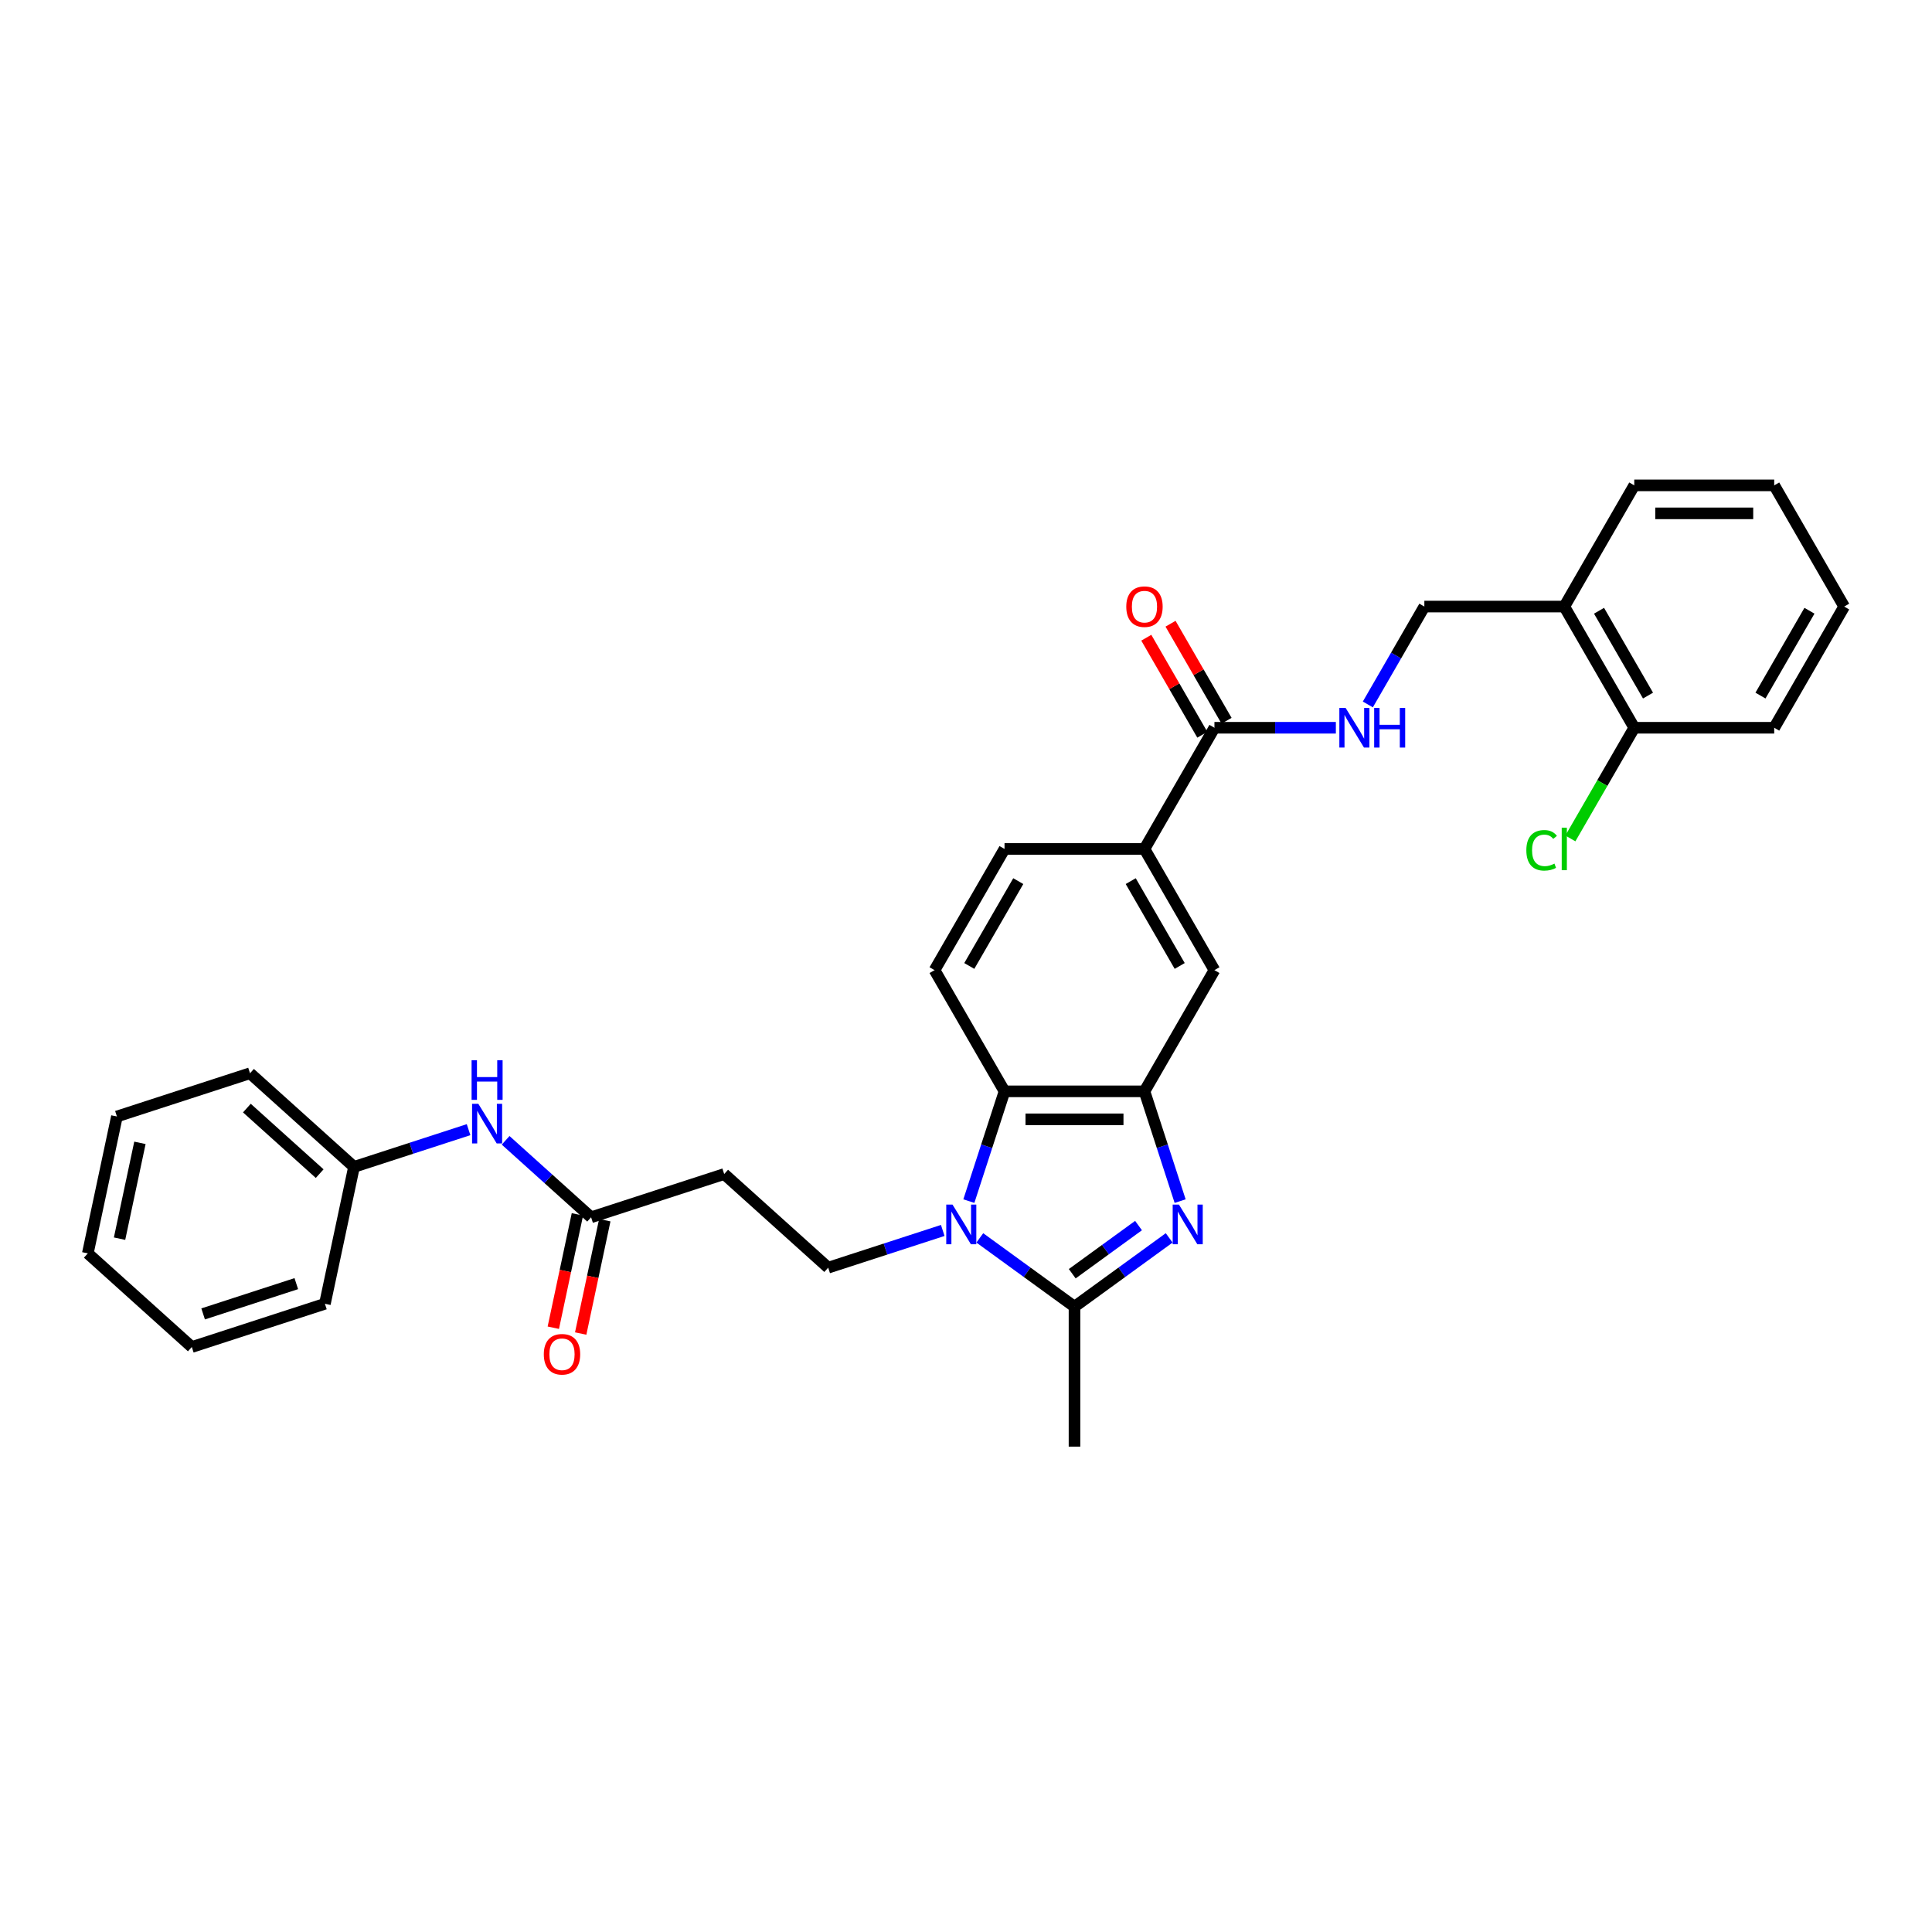 <?xml version='1.0' encoding='iso-8859-1'?>
<svg version='1.1' baseProfile='full'
              xmlns='http://www.w3.org/2000/svg'
                      xmlns:rdkit='http://www.rdkit.org/xml'
                      xmlns:xlink='http://www.w3.org/1999/xlink'
                  xml:space='preserve'
width='1000px' height='1000px' viewBox='0 0 1000 1000'>
<!-- END OF HEADER -->
<rect style='opacity:1.0;fill:#FFFFFF;stroke:none' width='1000' height='1000' x='0' y='0'> </rect>
<path class='bond-1' d='M 507.148,640.732 L 531.653,658.536' style='fill:none;fill-rule:evenodd;stroke:#0000FF;stroke-width:6px;stroke-linecap:butt;stroke-linejoin:miter;stroke-opacity:1' />
<path class='bond-1' d='M 531.653,658.536 L 556.158,676.34' style='fill:none;fill-rule:evenodd;stroke:#000000;stroke-width:6px;stroke-linecap:butt;stroke-linejoin:miter;stroke-opacity:1' />
<path class='bond-3' d='M 501.478,621.697 L 510.71,593.286' style='fill:none;fill-rule:evenodd;stroke:#0000FF;stroke-width:6px;stroke-linecap:butt;stroke-linejoin:miter;stroke-opacity:1' />
<path class='bond-3' d='M 510.71,593.286 L 519.941,564.875' style='fill:none;fill-rule:evenodd;stroke:#000000;stroke-width:6px;stroke-linecap:butt;stroke-linejoin:miter;stroke-opacity:1' />
<path class='bond-5' d='M 487.967,636.88 L 458.318,646.514' style='fill:none;fill-rule:evenodd;stroke:#0000FF;stroke-width:6px;stroke-linecap:butt;stroke-linejoin:miter;stroke-opacity:1' />
<path class='bond-5' d='M 458.318,646.514 L 428.668,656.147' style='fill:none;fill-rule:evenodd;stroke:#000000;stroke-width:6px;stroke-linecap:butt;stroke-linejoin:miter;stroke-opacity:1' />
<path class='bond-0' d='M 605.168,640.732 L 580.663,658.536' style='fill:none;fill-rule:evenodd;stroke:#0000FF;stroke-width:6px;stroke-linecap:butt;stroke-linejoin:miter;stroke-opacity:1' />
<path class='bond-0' d='M 580.663,658.536 L 556.158,676.34' style='fill:none;fill-rule:evenodd;stroke:#000000;stroke-width:6px;stroke-linecap:butt;stroke-linejoin:miter;stroke-opacity:1' />
<path class='bond-0' d='M 589.301,634.353 L 572.148,646.816' style='fill:none;fill-rule:evenodd;stroke:#0000FF;stroke-width:6px;stroke-linecap:butt;stroke-linejoin:miter;stroke-opacity:1' />
<path class='bond-0' d='M 572.148,646.816 L 554.994,659.278' style='fill:none;fill-rule:evenodd;stroke:#000000;stroke-width:6px;stroke-linecap:butt;stroke-linejoin:miter;stroke-opacity:1' />
<path class='bond-31' d='M 610.837,621.697 L 601.606,593.286' style='fill:none;fill-rule:evenodd;stroke:#0000FF;stroke-width:6px;stroke-linecap:butt;stroke-linejoin:miter;stroke-opacity:1' />
<path class='bond-31' d='M 601.606,593.286 L 592.375,564.875' style='fill:none;fill-rule:evenodd;stroke:#000000;stroke-width:6px;stroke-linecap:butt;stroke-linejoin:miter;stroke-opacity:1' />
<path class='bond-21' d='M 556.158,676.34 L 556.158,748.774' style='fill:none;fill-rule:evenodd;stroke:#000000;stroke-width:6px;stroke-linecap:butt;stroke-linejoin:miter;stroke-opacity:1' />
<path class='bond-2' d='M 592.375,564.875 L 519.941,564.875' style='fill:none;fill-rule:evenodd;stroke:#000000;stroke-width:6px;stroke-linecap:butt;stroke-linejoin:miter;stroke-opacity:1' />
<path class='bond-2' d='M 581.51,579.362 L 530.806,579.362' style='fill:none;fill-rule:evenodd;stroke:#000000;stroke-width:6px;stroke-linecap:butt;stroke-linejoin:miter;stroke-opacity:1' />
<path class='bond-7' d='M 592.375,564.875 L 628.592,502.145' style='fill:none;fill-rule:evenodd;stroke:#000000;stroke-width:6px;stroke-linecap:butt;stroke-linejoin:miter;stroke-opacity:1' />
<path class='bond-11' d='M 519.941,564.875 L 483.724,502.145' style='fill:none;fill-rule:evenodd;stroke:#000000;stroke-width:6px;stroke-linecap:butt;stroke-linejoin:miter;stroke-opacity:1' />
<path class='bond-4' d='M 628.592,376.686 L 592.375,439.416' style='fill:none;fill-rule:evenodd;stroke:#000000;stroke-width:6px;stroke-linecap:butt;stroke-linejoin:miter;stroke-opacity:1' />
<path class='bond-10' d='M 628.592,376.686 L 660.014,376.686' style='fill:none;fill-rule:evenodd;stroke:#000000;stroke-width:6px;stroke-linecap:butt;stroke-linejoin:miter;stroke-opacity:1' />
<path class='bond-10' d='M 660.014,376.686 L 691.436,376.686' style='fill:none;fill-rule:evenodd;stroke:#0000FF;stroke-width:6px;stroke-linecap:butt;stroke-linejoin:miter;stroke-opacity:1' />
<path class='bond-16' d='M 634.865,373.064 L 620.365,347.95' style='fill:none;fill-rule:evenodd;stroke:#000000;stroke-width:6px;stroke-linecap:butt;stroke-linejoin:miter;stroke-opacity:1' />
<path class='bond-16' d='M 620.365,347.95 L 605.866,322.836' style='fill:none;fill-rule:evenodd;stroke:#FF0000;stroke-width:6px;stroke-linecap:butt;stroke-linejoin:miter;stroke-opacity:1' />
<path class='bond-16' d='M 622.319,380.307 L 607.819,355.194' style='fill:none;fill-rule:evenodd;stroke:#000000;stroke-width:6px;stroke-linecap:butt;stroke-linejoin:miter;stroke-opacity:1' />
<path class='bond-16' d='M 607.819,355.194 L 593.32,330.08' style='fill:none;fill-rule:evenodd;stroke:#FF0000;stroke-width:6px;stroke-linecap:butt;stroke-linejoin:miter;stroke-opacity:1' />
<path class='bond-9' d='M 428.668,656.147 L 374.839,607.68' style='fill:none;fill-rule:evenodd;stroke:#000000;stroke-width:6px;stroke-linecap:butt;stroke-linejoin:miter;stroke-opacity:1' />
<path class='bond-6' d='M 592.375,439.416 L 519.941,439.416' style='fill:none;fill-rule:evenodd;stroke:#000000;stroke-width:6px;stroke-linecap:butt;stroke-linejoin:miter;stroke-opacity:1' />
<path class='bond-32' d='M 592.375,439.416 L 628.592,502.145' style='fill:none;fill-rule:evenodd;stroke:#000000;stroke-width:6px;stroke-linecap:butt;stroke-linejoin:miter;stroke-opacity:1' />
<path class='bond-32' d='M 585.261,456.068 L 610.613,499.979' style='fill:none;fill-rule:evenodd;stroke:#000000;stroke-width:6px;stroke-linecap:butt;stroke-linejoin:miter;stroke-opacity:1' />
<path class='bond-8' d='M 305.95,630.063 L 374.839,607.68' style='fill:none;fill-rule:evenodd;stroke:#000000;stroke-width:6px;stroke-linecap:butt;stroke-linejoin:miter;stroke-opacity:1' />
<path class='bond-13' d='M 305.95,630.063 L 283.831,610.147' style='fill:none;fill-rule:evenodd;stroke:#000000;stroke-width:6px;stroke-linecap:butt;stroke-linejoin:miter;stroke-opacity:1' />
<path class='bond-13' d='M 283.831,610.147 L 261.712,590.23' style='fill:none;fill-rule:evenodd;stroke:#0000FF;stroke-width:6px;stroke-linecap:butt;stroke-linejoin:miter;stroke-opacity:1' />
<path class='bond-18' d='M 298.865,628.557 L 292.63,657.891' style='fill:none;fill-rule:evenodd;stroke:#000000;stroke-width:6px;stroke-linecap:butt;stroke-linejoin:miter;stroke-opacity:1' />
<path class='bond-18' d='M 292.63,657.891 L 286.395,687.225' style='fill:none;fill-rule:evenodd;stroke:#FF0000;stroke-width:6px;stroke-linecap:butt;stroke-linejoin:miter;stroke-opacity:1' />
<path class='bond-18' d='M 313.036,631.569 L 306.8,660.903' style='fill:none;fill-rule:evenodd;stroke:#000000;stroke-width:6px;stroke-linecap:butt;stroke-linejoin:miter;stroke-opacity:1' />
<path class='bond-18' d='M 306.8,660.903 L 300.565,690.237' style='fill:none;fill-rule:evenodd;stroke:#FF0000;stroke-width:6px;stroke-linecap:butt;stroke-linejoin:miter;stroke-opacity:1' />
<path class='bond-14' d='M 707.993,364.618 L 722.618,339.287' style='fill:none;fill-rule:evenodd;stroke:#0000FF;stroke-width:6px;stroke-linecap:butt;stroke-linejoin:miter;stroke-opacity:1' />
<path class='bond-14' d='M 722.618,339.287 L 737.243,313.956' style='fill:none;fill-rule:evenodd;stroke:#000000;stroke-width:6px;stroke-linecap:butt;stroke-linejoin:miter;stroke-opacity:1' />
<path class='bond-15' d='M 483.724,502.145 L 519.941,439.416' style='fill:none;fill-rule:evenodd;stroke:#000000;stroke-width:6px;stroke-linecap:butt;stroke-linejoin:miter;stroke-opacity:1' />
<path class='bond-15' d='M 501.702,499.979 L 527.054,456.068' style='fill:none;fill-rule:evenodd;stroke:#000000;stroke-width:6px;stroke-linecap:butt;stroke-linejoin:miter;stroke-opacity:1' />
<path class='bond-12' d='M 809.677,313.956 L 737.243,313.956' style='fill:none;fill-rule:evenodd;stroke:#000000;stroke-width:6px;stroke-linecap:butt;stroke-linejoin:miter;stroke-opacity:1' />
<path class='bond-17' d='M 809.677,313.956 L 845.894,376.686' style='fill:none;fill-rule:evenodd;stroke:#000000;stroke-width:6px;stroke-linecap:butt;stroke-linejoin:miter;stroke-opacity:1' />
<path class='bond-17' d='M 827.656,316.122 L 853.008,360.033' style='fill:none;fill-rule:evenodd;stroke:#000000;stroke-width:6px;stroke-linecap:butt;stroke-linejoin:miter;stroke-opacity:1' />
<path class='bond-22' d='M 809.677,313.956 L 845.894,251.226' style='fill:none;fill-rule:evenodd;stroke:#000000;stroke-width:6px;stroke-linecap:butt;stroke-linejoin:miter;stroke-opacity:1' />
<path class='bond-20' d='M 242.531,584.711 L 212.882,594.345' style='fill:none;fill-rule:evenodd;stroke:#0000FF;stroke-width:6px;stroke-linecap:butt;stroke-linejoin:miter;stroke-opacity:1' />
<path class='bond-20' d='M 212.882,594.345 L 183.232,603.978' style='fill:none;fill-rule:evenodd;stroke:#000000;stroke-width:6px;stroke-linecap:butt;stroke-linejoin:miter;stroke-opacity:1' />
<path class='bond-19' d='M 845.894,376.686 L 829.358,405.328' style='fill:none;fill-rule:evenodd;stroke:#000000;stroke-width:6px;stroke-linecap:butt;stroke-linejoin:miter;stroke-opacity:1' />
<path class='bond-19' d='M 829.358,405.328 L 812.821,433.971' style='fill:none;fill-rule:evenodd;stroke:#00CC00;stroke-width:6px;stroke-linecap:butt;stroke-linejoin:miter;stroke-opacity:1' />
<path class='bond-23' d='M 845.894,376.686 L 918.328,376.686' style='fill:none;fill-rule:evenodd;stroke:#000000;stroke-width:6px;stroke-linecap:butt;stroke-linejoin:miter;stroke-opacity:1' />
<path class='bond-24' d='M 183.232,603.978 L 129.403,555.51' style='fill:none;fill-rule:evenodd;stroke:#000000;stroke-width:6px;stroke-linecap:butt;stroke-linejoin:miter;stroke-opacity:1' />
<path class='bond-24' d='M 165.464,607.474 L 127.784,573.546' style='fill:none;fill-rule:evenodd;stroke:#000000;stroke-width:6px;stroke-linecap:butt;stroke-linejoin:miter;stroke-opacity:1' />
<path class='bond-25' d='M 183.232,603.978 L 168.173,674.83' style='fill:none;fill-rule:evenodd;stroke:#000000;stroke-width:6px;stroke-linecap:butt;stroke-linejoin:miter;stroke-opacity:1' />
<path class='bond-26' d='M 845.894,251.226 L 918.328,251.226' style='fill:none;fill-rule:evenodd;stroke:#000000;stroke-width:6px;stroke-linecap:butt;stroke-linejoin:miter;stroke-opacity:1' />
<path class='bond-26' d='M 856.759,265.713 L 907.463,265.713' style='fill:none;fill-rule:evenodd;stroke:#000000;stroke-width:6px;stroke-linecap:butt;stroke-linejoin:miter;stroke-opacity:1' />
<path class='bond-34' d='M 918.328,376.686 L 954.545,313.956' style='fill:none;fill-rule:evenodd;stroke:#000000;stroke-width:6px;stroke-linecap:butt;stroke-linejoin:miter;stroke-opacity:1' />
<path class='bond-34' d='M 911.215,360.033 L 936.567,316.122' style='fill:none;fill-rule:evenodd;stroke:#000000;stroke-width:6px;stroke-linecap:butt;stroke-linejoin:miter;stroke-opacity:1' />
<path class='bond-29' d='M 129.403,555.51 L 60.514,577.894' style='fill:none;fill-rule:evenodd;stroke:#000000;stroke-width:6px;stroke-linecap:butt;stroke-linejoin:miter;stroke-opacity:1' />
<path class='bond-28' d='M 168.173,674.83 L 99.284,697.213' style='fill:none;fill-rule:evenodd;stroke:#000000;stroke-width:6px;stroke-linecap:butt;stroke-linejoin:miter;stroke-opacity:1' />
<path class='bond-28' d='M 153.363,664.409 L 105.14,680.078' style='fill:none;fill-rule:evenodd;stroke:#000000;stroke-width:6px;stroke-linecap:butt;stroke-linejoin:miter;stroke-opacity:1' />
<path class='bond-27' d='M 918.328,251.226 L 954.545,313.956' style='fill:none;fill-rule:evenodd;stroke:#000000;stroke-width:6px;stroke-linecap:butt;stroke-linejoin:miter;stroke-opacity:1' />
<path class='bond-30' d='M 99.284,697.213 L 45.455,648.745' style='fill:none;fill-rule:evenodd;stroke:#000000;stroke-width:6px;stroke-linecap:butt;stroke-linejoin:miter;stroke-opacity:1' />
<path class='bond-33' d='M 60.514,577.894 L 45.455,648.745' style='fill:none;fill-rule:evenodd;stroke:#000000;stroke-width:6px;stroke-linecap:butt;stroke-linejoin:miter;stroke-opacity:1' />
<path class='bond-33' d='M 72.426,591.534 L 61.884,641.129' style='fill:none;fill-rule:evenodd;stroke:#000000;stroke-width:6px;stroke-linecap:butt;stroke-linejoin:miter;stroke-opacity:1' />
<path  class='atom-0' d='M 493.023 623.507
L 499.745 634.372
Q 500.411 635.445, 501.483 637.386
Q 502.555 639.327, 502.613 639.443
L 502.613 623.507
L 505.337 623.507
L 505.337 644.021
L 502.526 644.021
L 495.312 632.142
Q 494.472 630.751, 493.573 629.157
Q 492.704 627.564, 492.443 627.071
L 492.443 644.021
L 489.778 644.021
L 489.778 623.507
L 493.023 623.507
' fill='#0000FF'/>
<path  class='atom-1' d='M 610.224 623.507
L 616.946 634.372
Q 617.612 635.445, 618.684 637.386
Q 619.756 639.327, 619.814 639.443
L 619.814 623.507
L 622.538 623.507
L 622.538 644.021
L 619.727 644.021
L 612.513 632.142
Q 611.673 630.751, 610.774 629.157
Q 609.905 627.564, 609.644 627.071
L 609.644 644.021
L 606.979 644.021
L 606.979 623.507
L 610.224 623.507
' fill='#0000FF'/>
<path  class='atom-11' d='M 696.492 366.429
L 703.214 377.294
Q 703.88 378.366, 704.952 380.307
Q 706.024 382.249, 706.082 382.365
L 706.082 366.429
L 708.805 366.429
L 708.805 386.942
L 705.995 386.942
L 698.781 375.063
Q 697.94 373.672, 697.042 372.079
Q 696.173 370.485, 695.912 369.993
L 695.912 386.942
L 693.247 386.942
L 693.247 366.429
L 696.492 366.429
' fill='#0000FF'/>
<path  class='atom-11' d='M 711.268 366.429
L 714.05 366.429
L 714.05 375.15
L 724.538 375.15
L 724.538 366.429
L 727.32 366.429
L 727.32 386.942
L 724.538 386.942
L 724.538 377.468
L 714.05 377.468
L 714.05 386.942
L 711.268 386.942
L 711.268 366.429
' fill='#0000FF'/>
<path  class='atom-14' d='M 247.587 571.338
L 254.309 582.203
Q 254.975 583.275, 256.047 585.217
Q 257.119 587.158, 257.177 587.274
L 257.177 571.338
L 259.901 571.338
L 259.901 591.852
L 257.09 591.852
L 249.876 579.972
Q 249.036 578.582, 248.137 576.988
Q 247.268 575.395, 247.008 574.902
L 247.008 591.852
L 244.342 591.852
L 244.342 571.338
L 247.587 571.338
' fill='#0000FF'/>
<path  class='atom-14' d='M 244.096 548.774
L 246.877 548.774
L 246.877 557.495
L 257.366 557.495
L 257.366 548.774
L 260.147 548.774
L 260.147 569.287
L 257.366 569.287
L 257.366 559.813
L 246.877 559.813
L 246.877 569.287
L 244.096 569.287
L 244.096 548.774
' fill='#0000FF'/>
<path  class='atom-17' d='M 582.958 314.014
Q 582.958 309.088, 585.392 306.336
Q 587.826 303.583, 592.375 303.583
Q 596.924 303.583, 599.357 306.336
Q 601.791 309.088, 601.791 314.014
Q 601.791 318.997, 599.329 321.837
Q 596.866 324.647, 592.375 324.647
Q 587.855 324.647, 585.392 321.837
Q 582.958 319.026, 582.958 314.014
M 592.375 322.329
Q 595.504 322.329, 597.184 320.243
Q 598.894 318.128, 598.894 314.014
Q 598.894 309.987, 597.184 307.958
Q 595.504 305.901, 592.375 305.901
Q 589.246 305.901, 587.536 307.929
Q 585.856 309.958, 585.856 314.014
Q 585.856 318.157, 587.536 320.243
Q 589.246 322.329, 592.375 322.329
' fill='#FF0000'/>
<path  class='atom-19' d='M 281.474 700.972
Q 281.474 696.047, 283.908 693.294
Q 286.342 690.542, 290.891 690.542
Q 295.439 690.542, 297.873 693.294
Q 300.307 696.047, 300.307 700.972
Q 300.307 705.956, 297.844 708.795
Q 295.381 711.605, 290.891 711.605
Q 286.371 711.605, 283.908 708.795
Q 281.474 705.985, 281.474 700.972
M 290.891 709.288
Q 294.02 709.288, 295.7 707.201
Q 297.41 705.086, 297.41 700.972
Q 297.41 696.945, 295.7 694.917
Q 294.02 692.859, 290.891 692.859
Q 287.761 692.859, 286.052 694.888
Q 284.371 696.916, 284.371 700.972
Q 284.371 705.115, 286.052 707.201
Q 287.761 709.288, 290.891 709.288
' fill='#FF0000'/>
<path  class='atom-20' d='M 790.033 440.125
Q 790.033 435.026, 792.409 432.36
Q 794.814 429.666, 799.363 429.666
Q 803.593 429.666, 805.853 432.65
L 803.94 434.215
Q 802.289 432.042, 799.363 432.042
Q 796.262 432.042, 794.611 434.128
Q 792.988 436.185, 792.988 440.125
Q 792.988 444.182, 794.669 446.268
Q 796.378 448.354, 799.681 448.354
Q 801.941 448.354, 804.578 446.992
L 805.389 449.165
Q 804.317 449.861, 802.695 450.266
Q 801.072 450.672, 799.276 450.672
Q 794.814 450.672, 792.409 447.948
Q 790.033 445.225, 790.033 440.125
' fill='#00CC00'/>
<path  class='atom-20' d='M 808.344 428.42
L 811.01 428.42
L 811.01 450.411
L 808.344 450.411
L 808.344 428.42
' fill='#00CC00'/>
</svg>
